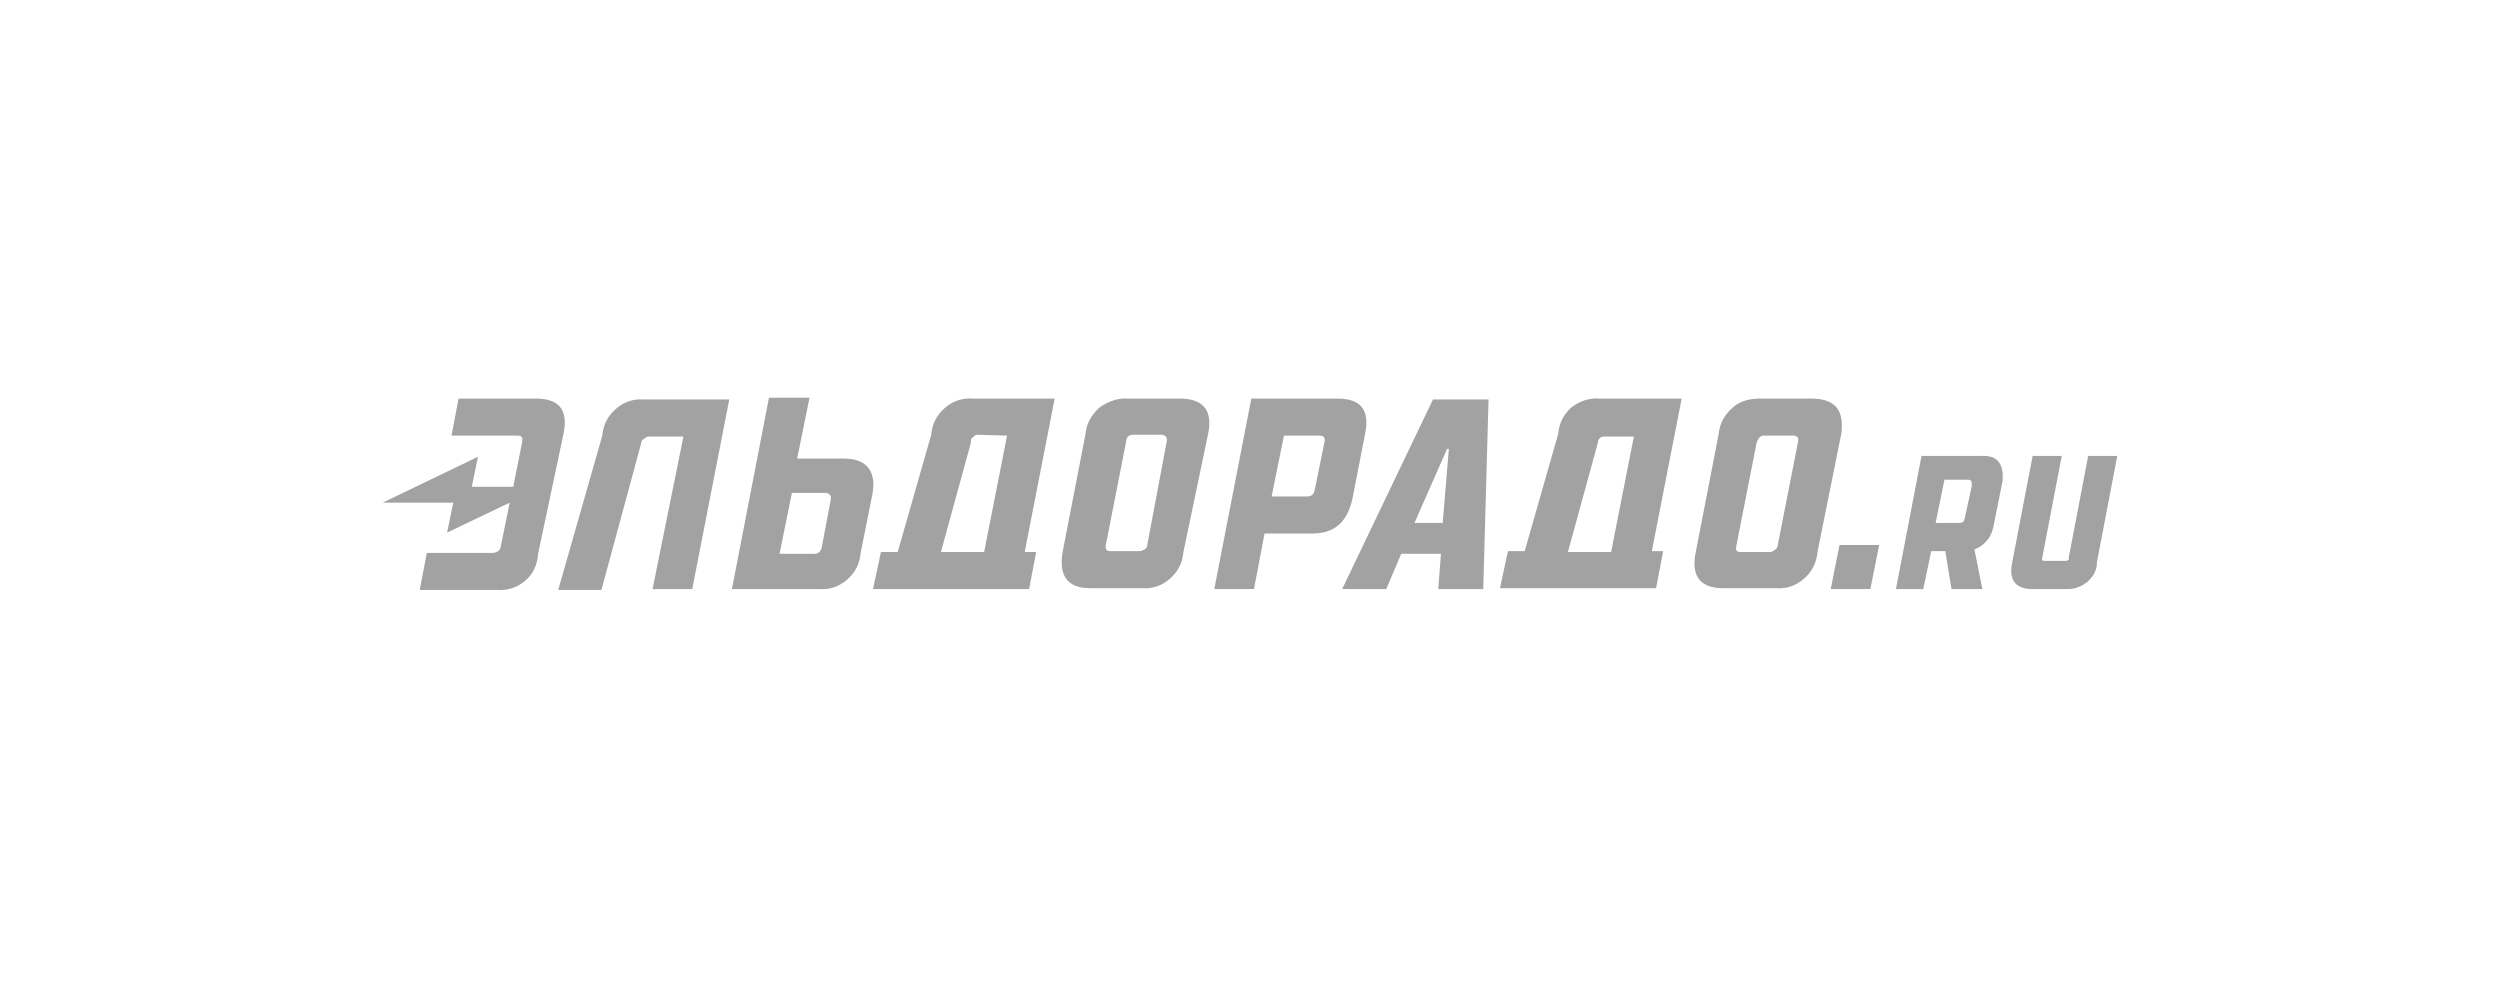 <?xml version="1.0" encoding="UTF-8"?> <svg xmlns="http://www.w3.org/2000/svg" xmlns:xlink="http://www.w3.org/1999/xlink" version="1.1" id="Слой_1" x="0px" y="0px" viewBox="0 0 283.5 113.4" style="enable-background:new 0 0 283.5 113.4;" xml:space="preserve"> <style type="text/css"> .st0{fill:#A2A2A2;} </style> <path class="st0" d="M205.4,45.2h-5.9c-1.1,0-2.3,0.3-3.1,1.1c-0.9,0.8-1.4,1.8-1.5,2.9l-2.6,13.4c-0.5,2.4,0.2,4.1,3.1,4.1h6 c1.2,0.1,2.3-0.3,3.2-1.1c0.9-0.8,1.4-1.8,1.5-3l2.7-13.4C209.1,46.8,208.4,45.2,205.4,45.2 M203.9,50.1l-2.3,11.7 c0,0.1,0,0.2-0.1,0.3c0,0.1-0.1,0.2-0.2,0.2c-0.1,0.1-0.1,0.1-0.2,0.2c-0.1,0-0.2,0.1-0.3,0.1h-3.4c-0.5,0-0.6-0.2-0.5-0.7l2.3-11.7 c0.2-0.5,0.4-0.8,0.8-0.8h3.3C203.8,49.4,204,49.6,203.9,50.1 M187.3,62.6l3.4-17.4h-9.3c-1.2-0.1-2.3,0.3-3.2,1 c-0.9,0.8-1.4,1.8-1.5,3l-3.8,13.3H171l-0.9,4.2h17.7l0.8-4.2h-1.3V62.6z M185.3,49.4l-2.6,13.2h-4.9l3.4-12.4 c0-0.2,0.1-0.4,0.2-0.5c0.1-0.1,0.3-0.2,0.5-0.2h3.4V49.4z M168.2,66.8l0.6-21.5h-6.3l-10.3,21.5h5l1.7-4h4.5l-0.3,4H168.2z M164.3,50.9l-0.7,8.4h-3.2l3.7-8.4H164.3z M154.8,49.2c0.5-2.4-0.2-4-3.1-4h-9.8l-4.2,21.6h4.5l1.2-6.3h5.4c2.9,0,4.1-1.7,4.6-4.1 L154.8,49.2z M150.2,50.1l-1.1,5.4c-0.1,0.6-0.4,0.8-0.9,0.8h-4l1.4-6.9h4C150.1,49.4,150.3,49.6,150.2,50.1 M137,49.2 c0.5-2.4-0.3-4-3.2-4H128c-1.2-0.1-2.3,0.3-3.3,1c-0.9,0.8-1.5,1.8-1.6,3l-2.6,13.4c-0.4,2.4,0.3,4.1,3.1,4.1h5.9 c1.2,0.1,2.3-0.3,3.2-1.1c0.9-0.8,1.4-1.8,1.5-3L137,49.2z M132.3,50.1l-2.2,11.7c0,0.2-0.1,0.4-0.3,0.5s-0.4,0.2-0.6,0.2h-3.3 c-0.4,0-0.6-0.2-0.5-0.7l2.3-11.7c0-0.5,0.3-0.8,0.8-0.8h3.3C132.2,49.4,132.4,49.6,132.3,50.1 M116.2,62.6l3.4-17.4h-9.3 c-1.2-0.1-2.3,0.3-3.2,1.1c-0.9,0.8-1.4,1.8-1.5,3l-3.8,13.3h-1.9L99,66.8h17.7l0.8-4.2C117.5,62.6,116.2,62.6,116.2,62.6z M114.2,49.4l-2.6,13.2h-4.9l3.4-12.4c0-0.1,0-0.2,0-0.3s0.1-0.2,0.2-0.3s0.2-0.1,0.2-0.2c0.1,0,0.2-0.1,0.3-0.1L114.2,49.4 L114.2,49.4z M98.9,56.2c0.5-2.4-0.3-4.2-3.2-4.2h-5.3l1.4-6.9h-4.6L83,66.8h9.9c1.2,0.1,2.3-0.3,3.2-1.1c0.9-0.8,1.4-1.8,1.5-3 L98.9,56.2z M94.2,56.7l-1,5.3c0,0.2-0.1,0.4-0.3,0.6c-0.2,0.2-0.4,0.2-0.6,0.2h-3.9l1.4-6.9h3.9C94.1,56,94.3,56.2,94.2,56.7 M78.5,66.8l4.2-21.5H73c-1.2-0.1-2.3,0.3-3.2,1.1c-0.9,0.8-1.4,1.8-1.5,3l-5,17.5h4.9l4.5-16.6c0-0.1,0-0.2,0.1-0.3 c0-0.1,0.1-0.2,0.2-0.2c0.1-0.1,0.2-0.1,0.2-0.2c0.1,0,0.2-0.1,0.3-0.1h4L74,66.8H78.5z M63.9,49.2c0.5-2.4-0.2-4-3.1-4H52l-0.8,4.2 h7.5c0.5,0,0.6,0.2,0.5,0.8l-1,5h-4.7l0.7-3.4L43.4,57h8l-0.7,3.4l7.1-3.4l-1,4.9c0,0.2-0.1,0.4-0.3,0.6c-0.2,0.1-0.4,0.2-0.6,0.2 h-7.5l-0.8,4.2h8.8c1.1,0.1,2.3-0.3,3.1-1c0.9-0.7,1.4-1.8,1.5-2.9v-0.1L63.9,49.2z M208.6,61.8l-1,5h4.5l1-5 C213.1,61.8,208.6,61.8,208.6,61.8z M240.1,51.7h-3.3l-2.2,11.5c0,0.1,0,0.1,0,0.2c0,0.1,0,0.1-0.1,0.1l-0.1,0.1c-0.1,0-0.1,0-0.2,0 h-2.4c-0.2,0-0.3-0.1-0.2-0.4l2.2-11.5h-3.3l-2.3,12c-0.4,1.8,0.1,3.1,2.3,3.1h3.8c0.4,0,0.9,0,1.3-0.2c0.4-0.1,0.8-0.4,1.1-0.6 c0.3-0.3,0.6-0.6,0.8-1s0.3-0.8,0.3-1.3L240.1,51.7z M224.7,51.7h-6.8L215,66.8h3.1l0.9-4.3h1.6l0.7,4.3h3.5l-0.9-4.5 c0.6-0.2,1.1-0.6,1.5-1.1s0.6-1.1,0.7-1.7l1-5C227.2,52.8,226.7,51.6,224.7,51.7 M223.6,55.1l-0.8,3.7c-0.1,0.4-0.3,0.5-0.6,0.5 h-2.7l1-4.9h2.7c0.3,0,0.4,0.2,0.4,0.5"></path> </svg> 